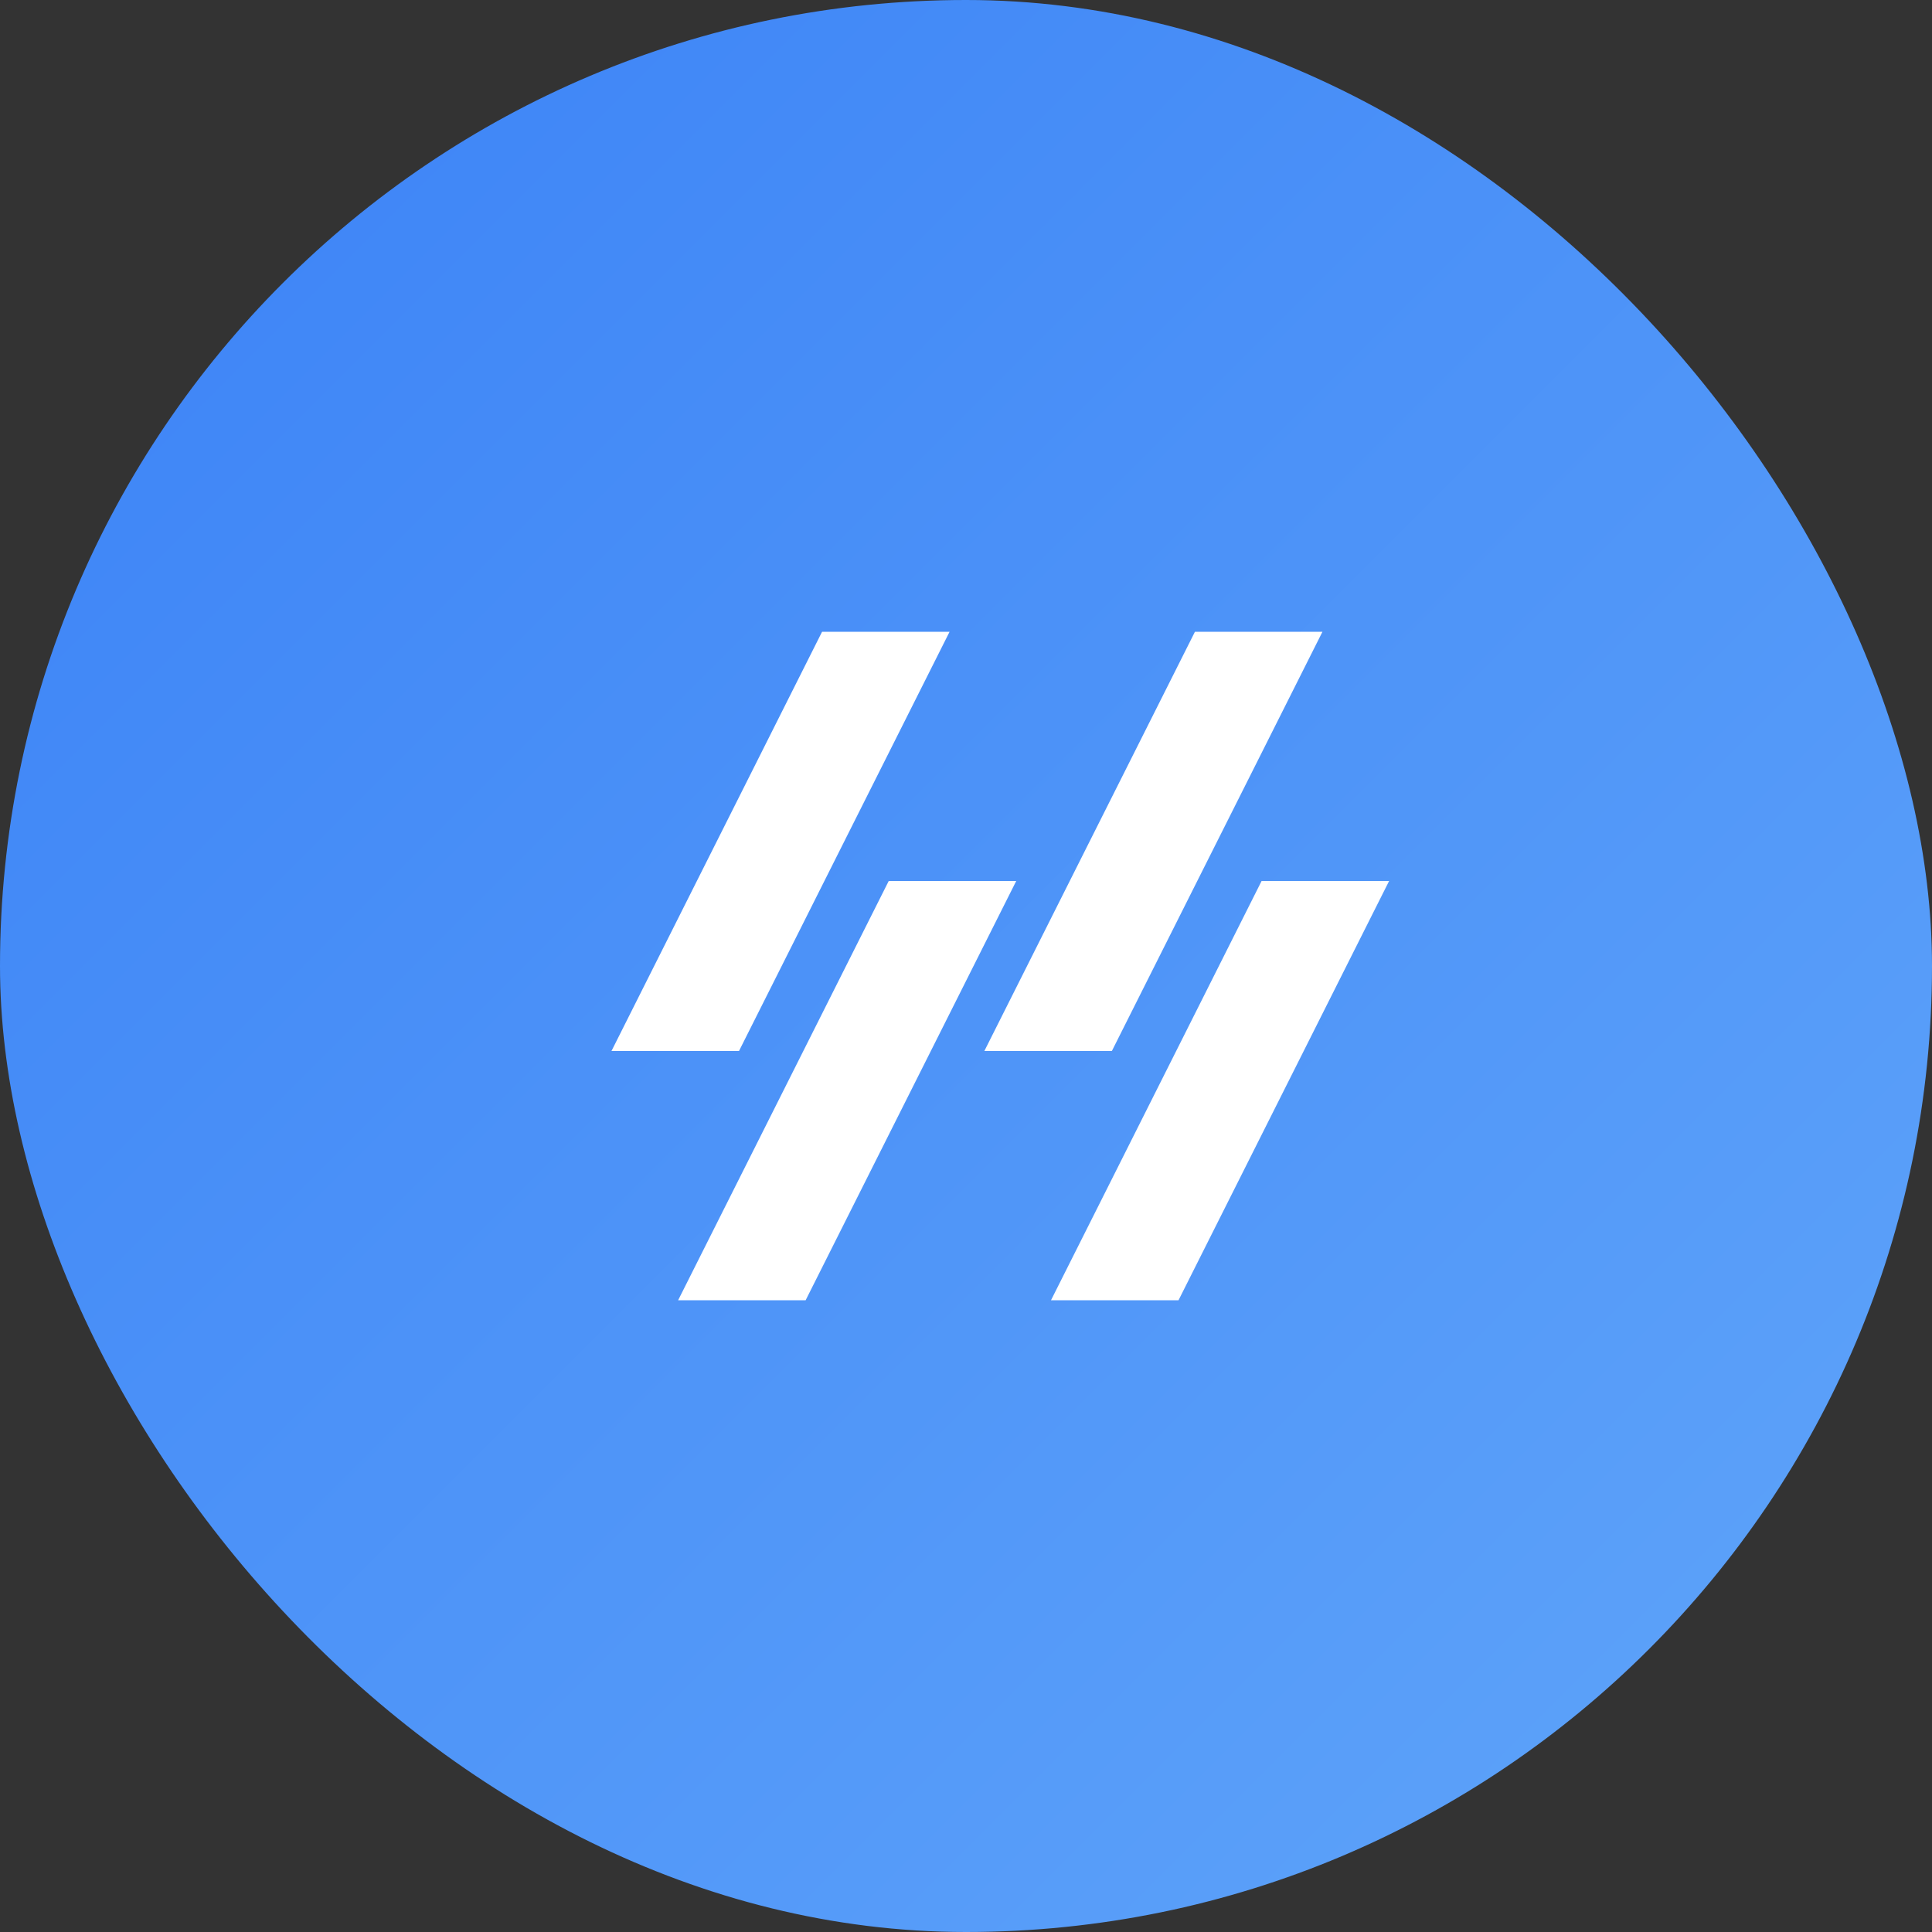 <?xml version="1.0" encoding="UTF-8" standalone="no"?>
<svg width="200" height="200" viewBox="0 0 200 200" fill="none" xmlns="http://www.w3.org/2000/svg">
  <rect x="0" y="0" width="200" height="200" fill="#333333" stroke="none"/>
  <rect width="200" height="200" rx="100" fill="url(#paint0_linear)"/>
  <path d="M63.3 108.8L85.1 65.4H98.3L76.5 108.8H63.3Z" fill="white"/>
  <path d="M101.9 108.8L123.7 65.4H136.9L115.1 108.8H101.9Z" fill="white"/>
  <path d="M70.2 134.6L92 91.2H105.2L83.4 134.6H70.2Z" fill="white"/>
  <path d="M108.8 134.6L130.6 91.2H143.8L122 134.6H108.8Z" fill="white"/>
  <defs>
    <linearGradient id="paint0_linear" x1="0" y1="0" x2="200" y2="200" gradientUnits="userSpaceOnUse">
      <stop stop-color="#3B82F6"/>
      <stop offset="1" stop-color="#60A5FA"/>
    </linearGradient>
  </defs>
</svg>
